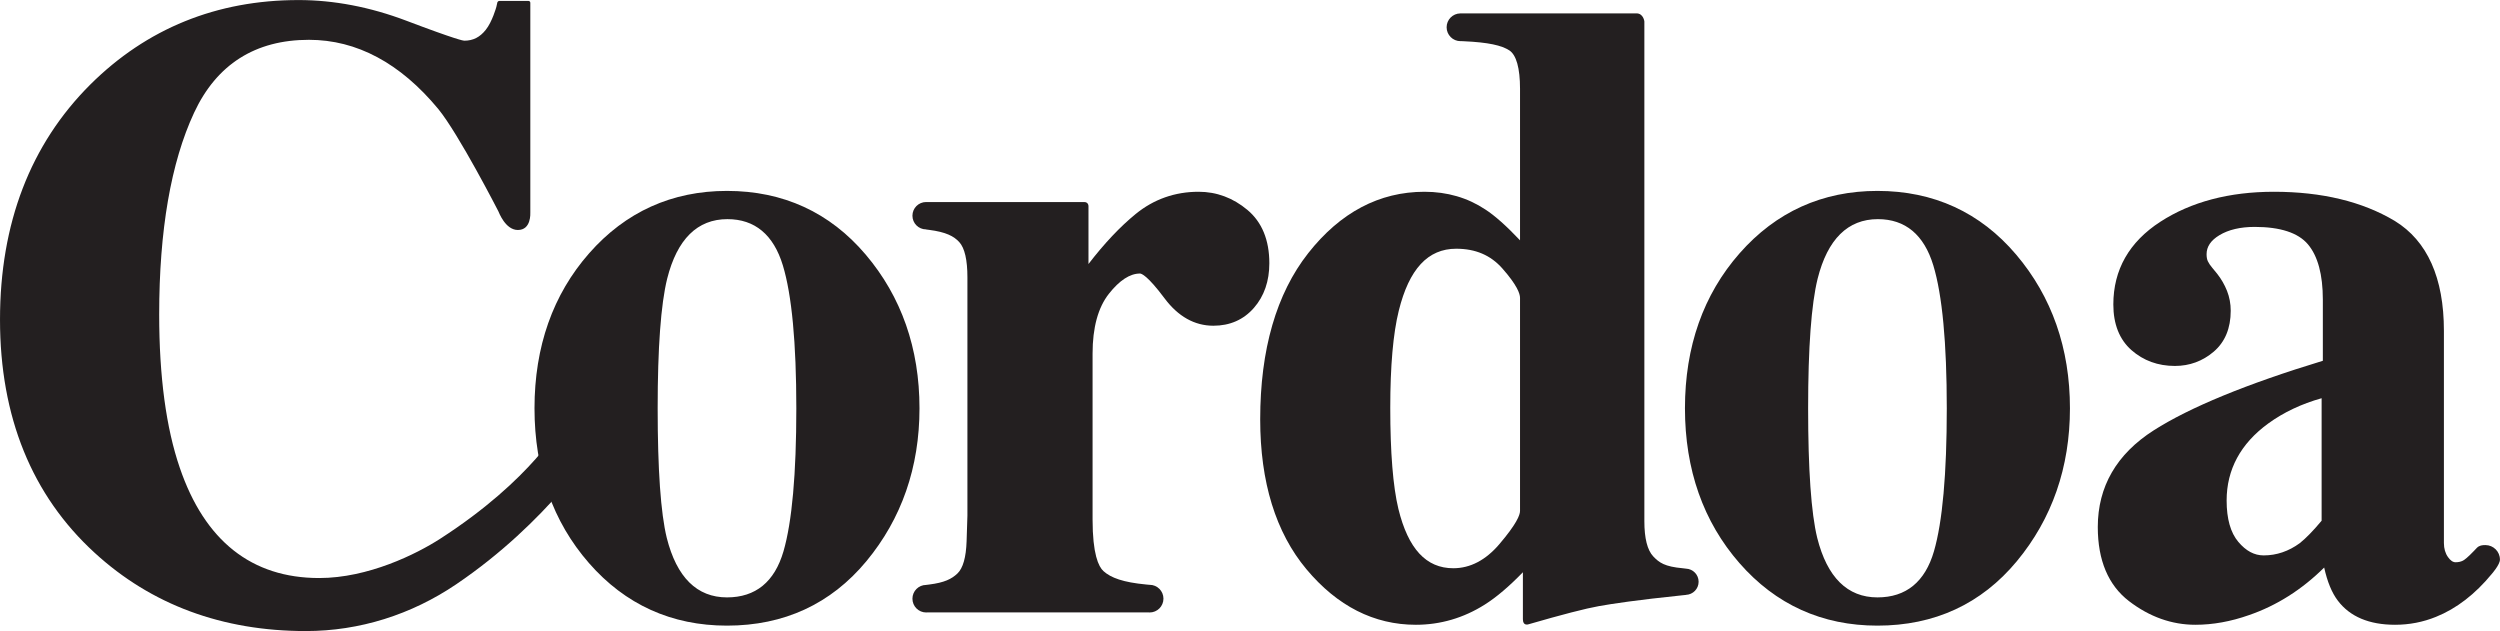 <?xml version="1.0" encoding="UTF-8" standalone="no"?>
<!DOCTYPE svg PUBLIC "-//W3C//DTD SVG 1.1//EN" "http://www.w3.org/Graphics/SVG/1.1/DTD/svg11.dtd">
<svg width="3124px" height="789px" viewBox="0 0 3124 789" version="1.1" xmlns="http://www.w3.org/2000/svg" xmlns:xlink="http://www.w3.org/1999/xlink" xml:space="preserve" xmlns:serif="http://www.serif.com/" style="fill-rule:evenodd;clip-rule:evenodd;stroke-linejoin:round;stroke-miterlimit:2;">
    <g transform="matrix(1,0,0,1,-114.067,-845.185)">
        <g transform="matrix(4.167,0,0,4.167,0,0)">
            <g transform="matrix(1,0,0,1,262.33,282.379)">
                <path d="M0,85.763C-2.668,94.943 -8.37,99.596 -16.946,99.596C-25.95,99.596 -32.025,93.592 -35.005,81.75C-36.818,74.346 -37.736,61.271 -37.736,42.881C-37.736,24.745 -36.776,11.669 -34.883,4.017C-31.902,-7.829 -25.825,-13.834 -16.822,-13.834C-8.579,-13.834 -2.982,-9.162 -0.187,0.052C2.489,8.88 3.846,23.289 3.846,42.881C3.846,62.555 2.552,76.983 0,85.763M24.645,-3.205C13.891,-15.876 -0.102,-22.301 -16.946,-22.301C-33.458,-22.301 -47.365,-16.01 -58.277,-3.602C-69.155,8.764 -74.67,24.404 -74.67,42.881C-74.67,61.273 -69.176,76.892 -58.34,89.299C-47.47,101.749 -33.542,108.064 -16.946,108.064C0.149,108.064 14.206,101.572 24.835,88.766C35.416,76.018 40.781,60.581 40.781,42.881C40.781,24.923 35.353,9.418 24.645,-3.205" style="fill:rgb(35,31,32);fill-rule:nonzero;"/>
            </g>
        </g>
        <g transform="matrix(4.167,0,0,4.167,0,0)">
            <g transform="matrix(1,0,0,1,401.441,381.062)">
                <path d="M0,-115.291C-4.313,-118.898 -9.234,-120.727 -14.622,-120.727C-21.722,-120.727 -28.067,-118.491 -33.478,-114.08C-38.155,-110.269 -42.914,-105.225 -47.653,-99.061L-47.653,-116.261C-47.653,-116.261 -47.525,-117.648 -48.942,-117.648L-96.333,-117.648L-96.333,-117.646C-96.338,-117.646 -96.342,-117.647 -96.346,-117.647C-98.611,-117.647 -100.447,-115.811 -100.447,-113.545C-100.447,-111.281 -98.611,-109.444 -96.346,-109.444C-96.342,-109.444 -96.338,-109.446 -96.333,-109.446L-96.333,-109.417L-95.432,-109.299C-90.391,-108.646 -88.011,-107.408 -86.39,-105.621C-84.776,-103.84 -83.958,-100.286 -83.958,-95.06L-83.958,-23.631L-84.203,-15.935C-84.359,-11.109 -85.283,-7.853 -86.951,-6.258C-88.66,-4.626 -90.849,-3.513 -95.426,-2.945L-96.333,-2.832L-96.333,-2.828C-98.607,-2.817 -100.447,-0.973 -100.447,1.303C-100.447,3.586 -98.597,5.436 -96.314,5.436C-96.203,5.436 -96.097,5.413 -95.988,5.404L-29.646,5.404C-29.537,5.413 -29.432,5.436 -29.32,5.436C-27.028,5.436 -25.171,3.579 -25.171,1.288C-25.171,-1.003 -27.028,-2.861 -29.32,-2.861C-29.343,-2.861 -29.365,-2.855 -29.388,-2.854L-29.388,-2.86L-30.326,-2.949C-37.265,-3.604 -40.917,-4.953 -43.15,-6.959C-44.645,-8.302 -46.426,-12.077 -46.426,-22.445L-46.426,-72.198C-46.426,-79.979 -44.784,-86.01 -41.545,-90.121C-38.364,-94.159 -35.224,-96.207 -32.211,-96.207C-31.786,-96.207 -29.998,-95.671 -24.862,-88.796C-20.781,-83.328 -15.846,-80.555 -10.195,-80.555C-5.23,-80.555 -1.14,-82.357 1.961,-85.912C5.028,-89.426 6.583,-93.929 6.583,-99.293C6.583,-106.255 4.368,-111.637 0,-115.291" style="fill:rgb(35,31,32);fill-rule:nonzero;"/>
            </g>
        </g>
        <g transform="matrix(4.167,0,0,4.167,0,0)">
            <g transform="matrix(1,0,0,1,483.2,241.41)">
                <path d="M0,114.642C0,115.871 -1.077,118.6 -6.215,124.618C-10.293,129.399 -14.935,131.823 -20.012,131.823C-28.159,131.823 -33.548,125.996 -36.479,114.015C-38.095,107.283 -38.913,97.092 -38.913,83.722C-38.913,71.207 -38.054,61.406 -36.359,54.591C-33.261,42.085 -27.632,36.006 -19.15,36.006C-13.338,36.006 -8.801,37.948 -5.28,41.942C-0.915,46.894 0,49.466 0,50.751L0,114.642ZM53.554,135.873C53.554,133.748 51.87,132.028 49.767,131.943L48.822,131.827C43.382,131.344 41.725,130.145 39.949,128.269C38.183,126.399 37.286,122.848 37.286,117.719L37.286,-32.16C37.286,-32.16 37.008,-34.573 34.911,-34.573L-17.897,-34.573L-17.897,-34.563C-20.174,-34.536 -22.013,-32.687 -22.013,-30.403C-22.013,-28.104 -20.147,-26.239 -17.848,-26.239C-17.799,-26.239 -17.754,-26.252 -17.705,-26.253L-16.908,-26.217C-9.44,-25.884 -5.495,-24.961 -3.21,-23.475C-1.109,-22.107 0,-18.134 0,-11.985L0,33.487C-4.09,29.159 -7.592,26.047 -10.418,24.23C-15.722,20.71 -21.859,18.926 -28.659,18.926C-42.183,18.926 -53.913,25.122 -63.523,37.345C-73.075,49.493 -77.918,66.262 -77.918,87.186C-77.918,105.995 -73.255,121.11 -64.058,132.11C-54.813,143.169 -43.771,148.776 -31.236,148.776C-23.877,148.776 -16.92,146.736 -10.56,142.714C-7.08,140.519 -3.247,137.264 0.859,133.022L0.859,147.117C0.859,149.215 2.465,148.654 2.604,148.614C12.585,145.72 19.672,143.891 23.672,143.177C27.713,142.461 34.852,141.364 48.839,139.916L49.767,139.822L49.767,139.803C51.87,139.718 53.554,137.998 53.554,135.873" style="fill:rgb(35,31,32);fill-rule:nonzero;"/>
            </g>
        </g>
        <g transform="matrix(4.167,0,0,4.167,0,0)">
            <g transform="matrix(1,0,0,1,195.953,265.133)">
                <path d="M0,64.648C0,64.648 -8.876,81.42 -36.627,99.289C-43.738,103.868 -58.18,111.036 -72.859,111.036C-93.116,111.036 -107.184,99.904 -114.674,77.948C-118.767,66.02 -120.842,50.562 -120.842,32.002C-120.842,6.775 -117.324,-13.575 -110.385,-28.482C-103.625,-43.003 -92.031,-50.366 -75.925,-50.366C-61.605,-50.366 -48.562,-43.39 -37.159,-29.633C-30.983,-22.079 -19.137,1.042 -19.137,1.042C-18.995,1.319 -17.047,6.664 -13.281,6.664C-9.25,6.664 -9.547,1.681 -9.547,1.369L-9.547,-61.465C-9.547,-61.777 -9.802,-62.032 -10.114,-62.032L-18.8,-62.032C-19.112,-62.032 -19.411,-61.781 -19.464,-61.474L-19.491,-61.32C-19.545,-61.012 -19.656,-60.515 -19.739,-60.214C-19.739,-60.214 -20.953,-55.788 -22.926,-53.335C-24.672,-51.165 -26.662,-50.101 -29.365,-50.101C-29.626,-50.101 -31.69,-50.39 -46.736,-56.097C-57.582,-60.206 -68.457,-62.289 -79.061,-62.289C-103.582,-62.289 -124.588,-53.765 -141.499,-36.952C-159.467,-19.033 -168.577,4.684 -168.577,33.542C-168.577,62.683 -159.039,86.2 -140.227,103.439C-123.243,119.031 -101.921,126.937 -76.854,126.937C-60.745,126.937 -45.226,122.012 -31.809,112.937C-4.059,94.168 10.516,70.882 10.516,70.882L0,64.648Z" style="fill:rgb(35,31,32);fill-rule:nonzero;"/>
            </g>
        </g>
        <g transform="matrix(4.167,0,0,4.167,0,0)">
            <g transform="matrix(1,0,0,1,723.58,291.537)">
                <path d="M0,67.446C-2.535,70.482 -4.753,72.757 -6.57,74.188C-9.889,76.615 -13.521,77.845 -17.371,77.845C-20.187,77.845 -22.679,76.515 -24.987,73.778C-27.309,71.028 -28.485,66.859 -28.485,61.388C-28.485,52.096 -24.294,44.329 -16.026,38.301C-11.417,34.949 -6.031,32.398 0,30.71L0,67.446ZM53.476,79.105C53.476,76.699 51.525,74.749 49.12,74.749C48.165,74.749 47.299,74.842 46.563,75.577L46.563,75.578L45.687,76.498C43.765,78.509 42.816,79.203 42.357,79.429C41.716,79.747 41.002,79.9 40.178,79.9C39.381,79.9 38.633,79.392 37.893,78.345C37.084,77.209 36.674,75.792 36.674,74.135L36.674,10.502C36.674,-5.373 31.719,-16.462 21.935,-22.461C12.244,-28.262 0.051,-31.202 -14.304,-31.202C-27.694,-31.202 -39.156,-28.176 -48.365,-22.206C-57.718,-16.145 -62.459,-7.802 -62.459,2.592C-62.459,8.504 -60.628,13.114 -57.015,16.294C-53.442,19.438 -49.063,21.031 -43.998,21.031C-39.597,21.031 -35.675,19.588 -32.343,16.741C-28.968,13.851 -27.258,9.723 -27.258,4.471C-27.258,2.386 -27.632,0.381 -28.372,-1.493C-29.104,-3.329 -30.082,-5.035 -31.295,-6.576L-32.781,-8.389C-33.376,-9.087 -33.822,-9.744 -34.107,-10.345C-34.366,-10.884 -34.498,-11.597 -34.498,-12.463C-34.498,-14.745 -33.236,-16.618 -30.641,-18.184C-27.915,-19.829 -24.358,-20.664 -20.07,-20.664C-12.409,-20.664 -7.042,-18.91 -4.112,-15.451C-1.14,-11.936 0.368,-6.356 0.368,1.135L0.368,19.482C-22.484,26.433 -39.536,33.445 -50.322,40.327C-61.471,47.438 -67.121,57.199 -67.121,69.342C-67.121,79.32 -63.972,86.795 -57.759,91.559C-51.627,96.262 -44.933,98.648 -37.864,98.648C-32.621,98.648 -27.222,97.675 -21.821,95.763C-13.525,92.923 -5.934,88.123 0.769,81.485C1.702,85.741 3.081,89.081 4.871,91.426C8.498,96.218 14.266,98.648 22.018,98.648C26.302,98.648 30.438,97.845 34.307,96.264C40.412,93.816 46.043,89.483 51.041,83.387C51.041,83.387 53.476,80.629 53.476,79.105" style="fill:rgb(35,31,32);fill-rule:nonzero;"/>
            </g>
        </g>
        <g transform="matrix(4.167,0,0,4.167,0,0)">
            <g transform="matrix(1,0,0,1,607.33,282.379)">
                <path d="M0,85.763C-2.669,94.943 -8.37,99.596 -16.946,99.596C-25.95,99.596 -32.025,93.592 -35.006,81.75C-36.818,74.346 -37.736,61.271 -37.736,42.881C-37.736,24.745 -36.776,11.669 -34.884,4.017C-31.902,-7.829 -25.825,-13.834 -16.822,-13.834C-8.579,-13.834 -2.982,-9.162 -0.187,0.052C2.488,8.88 3.846,23.289 3.846,42.881C3.846,62.555 2.552,76.983 0,85.763M24.645,-3.205C13.891,-15.876 -0.103,-22.301 -16.946,-22.301C-33.459,-22.301 -47.365,-16.01 -58.277,-3.602C-69.155,8.764 -74.671,24.404 -74.671,42.881C-74.671,61.273 -69.176,76.892 -58.34,89.299C-47.47,101.749 -33.543,108.064 -16.946,108.064C0.148,108.064 14.206,101.572 24.835,88.766C35.416,76.018 40.78,60.581 40.78,42.881C40.78,24.923 35.353,9.418 24.645,-3.205" style="fill:rgb(35,31,32);fill-rule:nonzero;"/>
            </g>
        </g>
    </g>
</svg>
